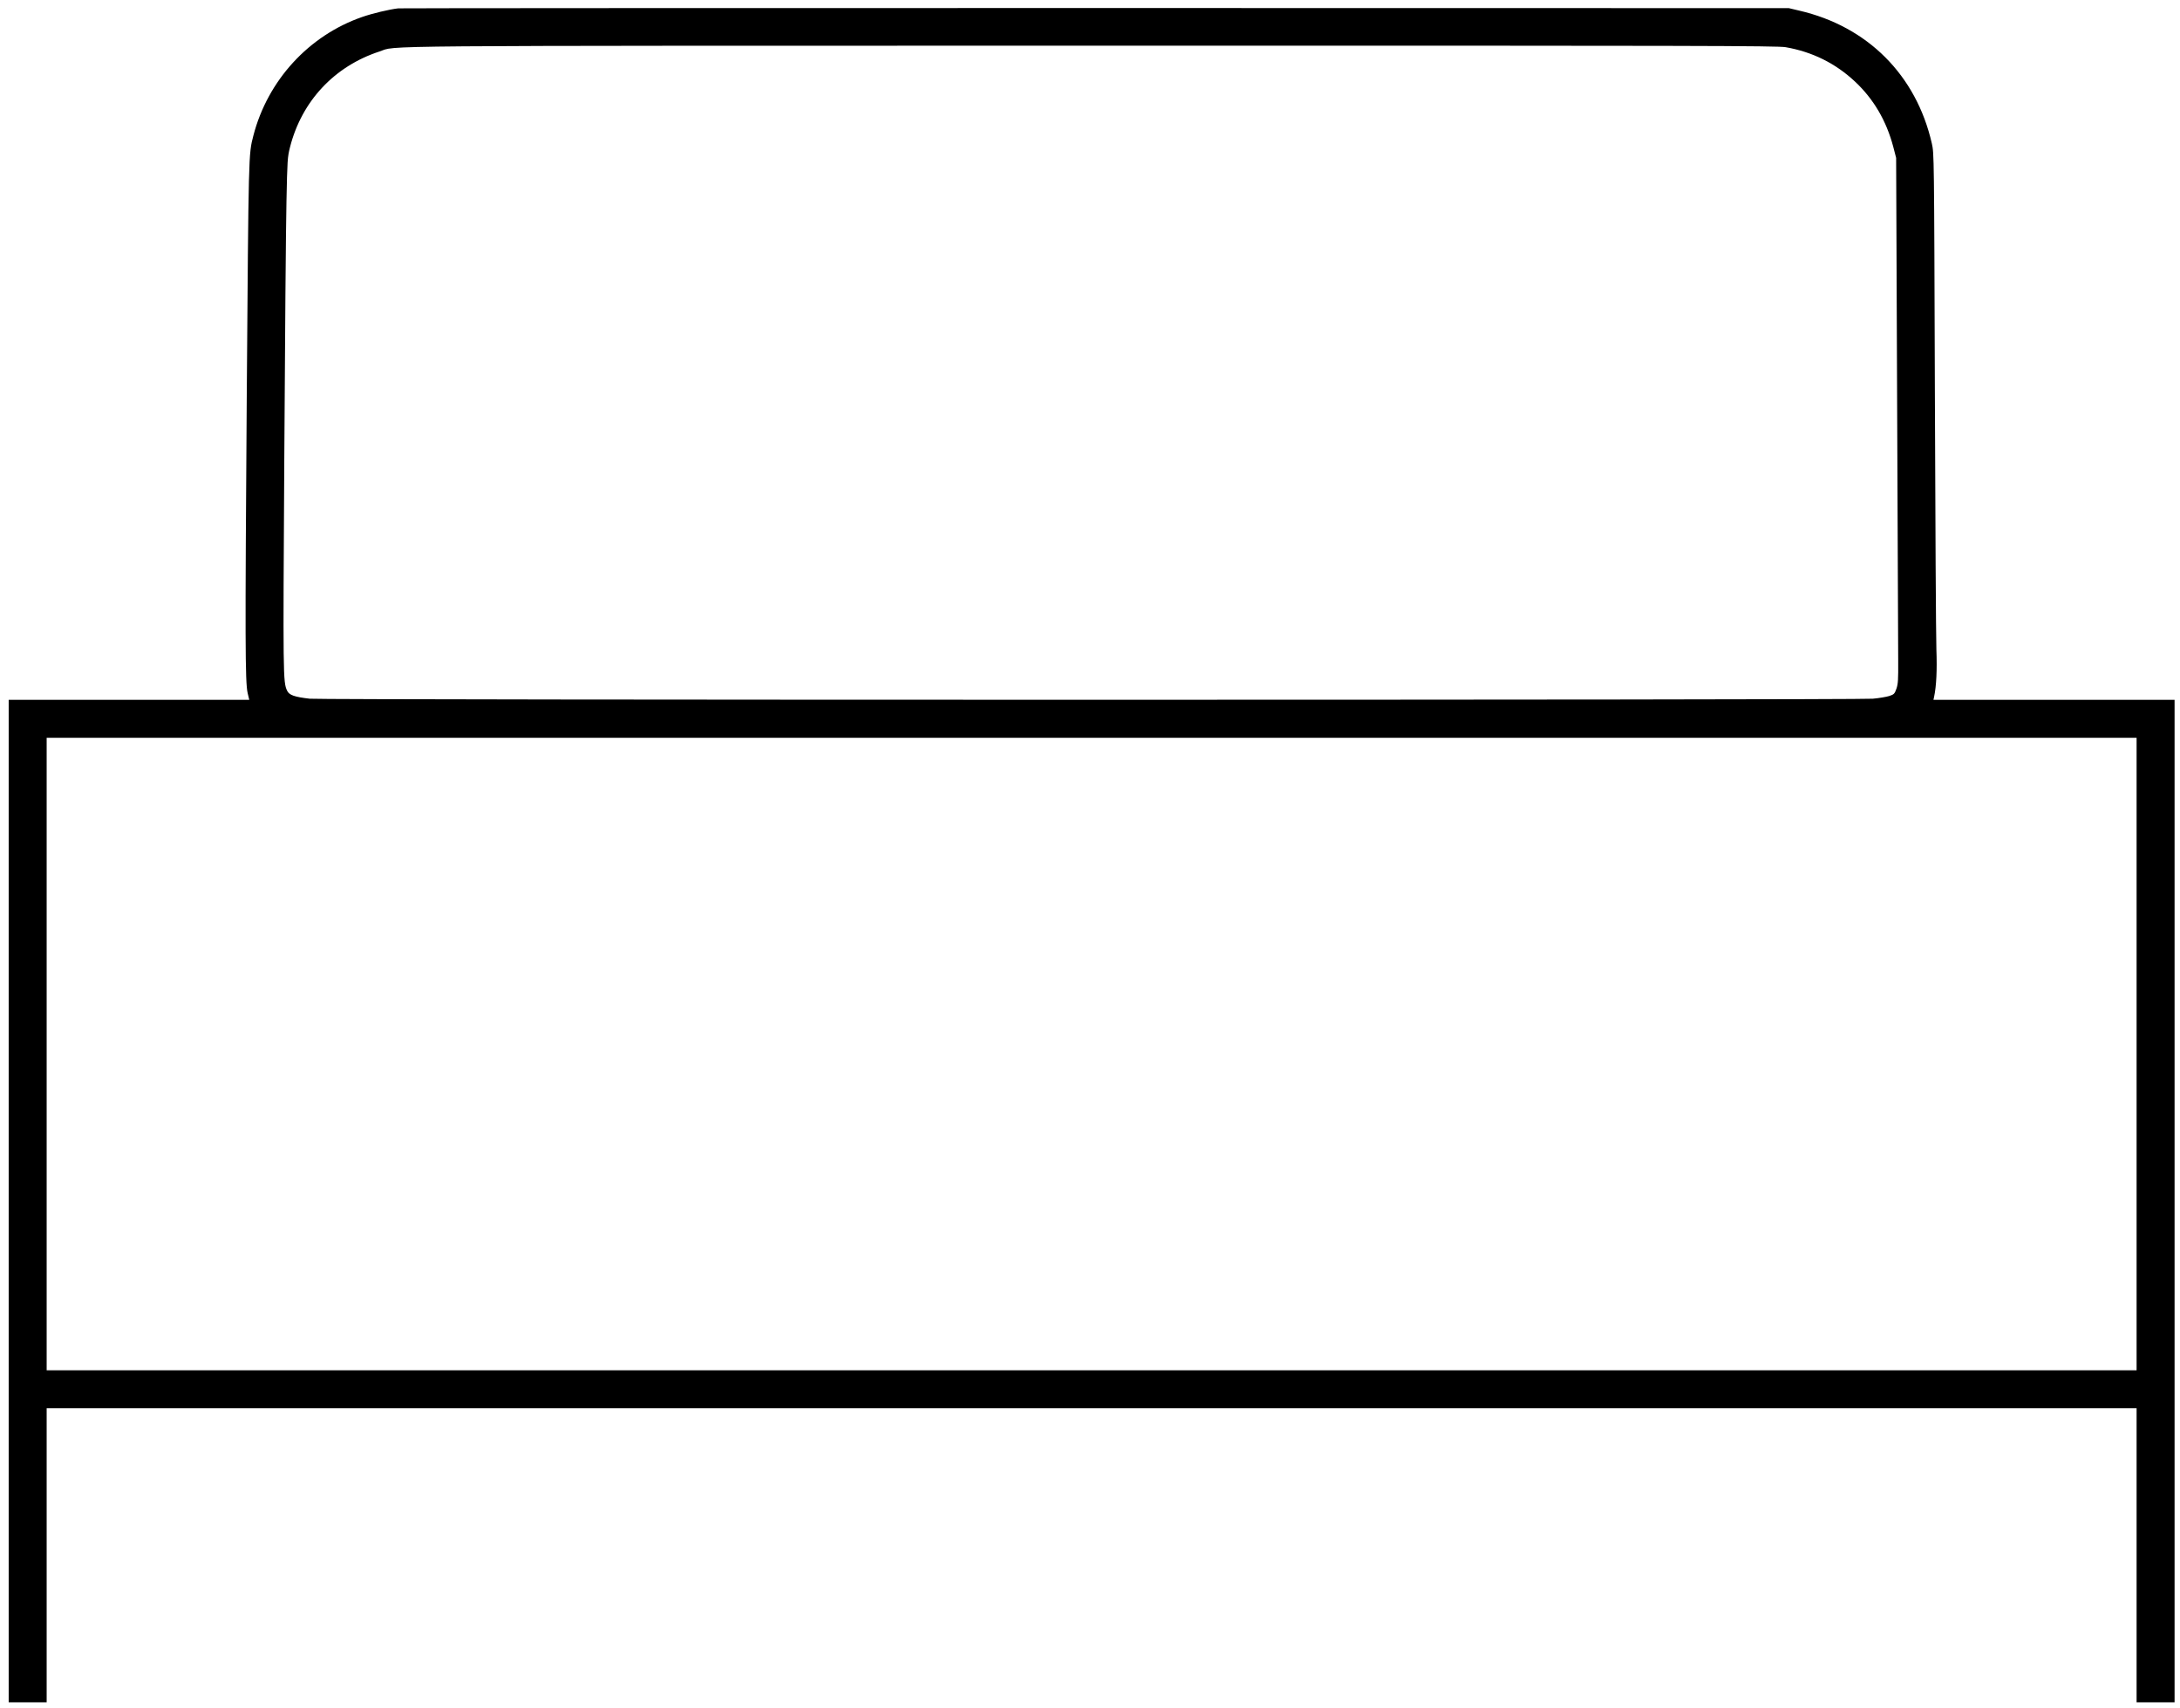 <?xml version="1.0" standalone="no"?>
<!DOCTYPE svg PUBLIC "-//W3C//DTD SVG 20010904//EN"
 "http://www.w3.org/TR/2001/REC-SVG-20010904/DTD/svg10.dtd">
<svg version="1.0" xmlns="http://www.w3.org/2000/svg"
 width="2009pt" height="1574pt" viewBox="0 0 2009 1574"
 preserveAspectRatio="xMidYMid meet">

<g transform="translate(0,1574) scale(0.1,-0.1)"
fill="#000000" stroke="none">
<path d="M3670 15663 c-85 -10 -236 -46 -331 -79 -492 -170 -872 -584 -1004
-1094 -45 -175 -44 -142 -61 -2405 -16 -2254 -15 -2627 8 -2732 l15 -63 -1109
0 -1108 0 0 -4620 0 -4620 175 0 175 0 0 1355 0 1355 9630 0 9630 0 0 -1355 0
-1355 175 0 175 0 0 4620 0 4620 -1111 0 -1111 0 6 28 c21 99 28 244 21 437
-4 116 -10 1191 -14 2390 -7 2173 -7 2180 -28 2273 -144 630 -592 1078 -1221
1224 l-97 23 -6390 1 c-3514 0 -6406 -1 -6425 -3z m12786 -358 c246 -43 458
-148 638 -316 172 -161 290 -361 354 -604 l26 -100 9 -2215 c5 -1218 10 -2307
10 -2420 1 -173 -1 -213 -16 -257 -17 -48 -22 -53 -66 -68 -26 -8 -95 -20
-152 -25 -148 -13 -14285 -13 -14404 0 -141 16 -190 33 -209 74 -38 80 -38
129 -26 2151 6 1078 15 2140 20 2360 8 381 9 405 33 500 108 423 408 744 823
880 173 57 -277 53 6555 54 5647 1 6326 -1 6405 -14z m3234 -9280 l0 -2915
-9630 0 -9630 0 0 2915 0 2915 9630 0 9630 0 0 -2915z"/>
</g>
</svg>
